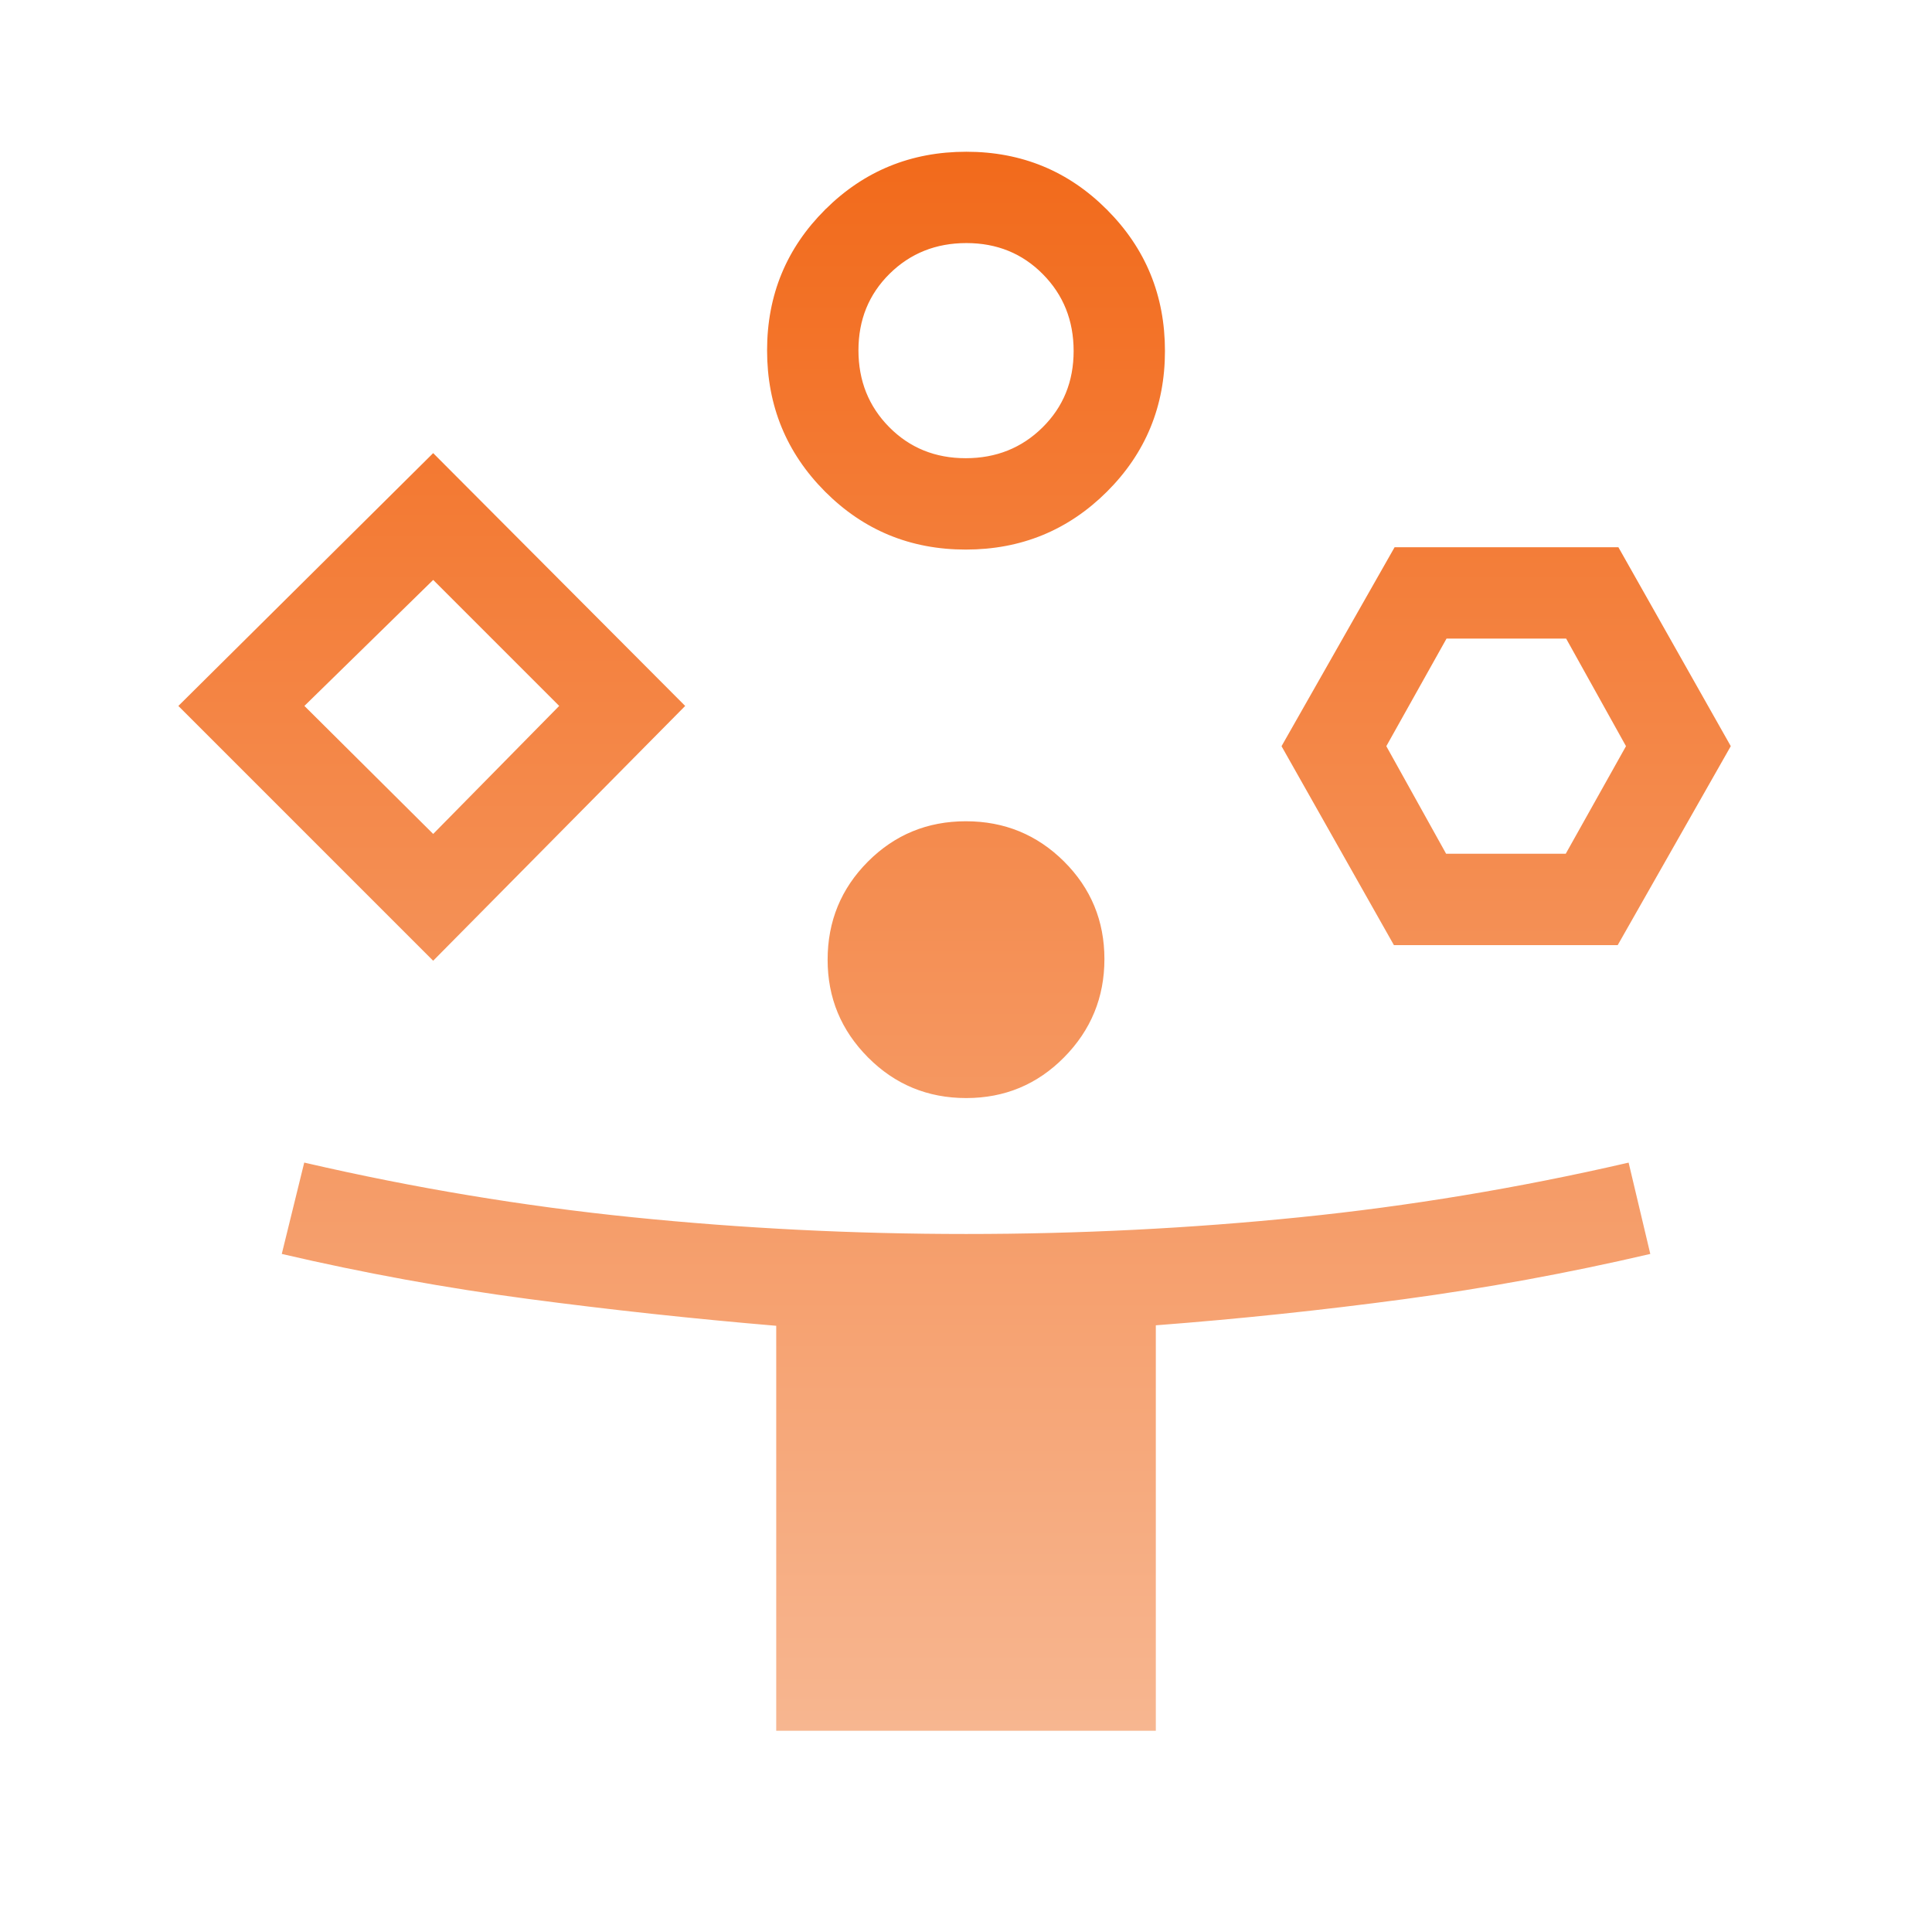 <svg width="48" height="48" viewBox="0 0 48 48" fill="none" xmlns="http://www.w3.org/2000/svg">
<g id="person_play">
<mask id="mask0_2600_5471" style="mask-type:alpha" maskUnits="userSpaceOnUse" x="0" y="0" width="48" height="48">
<rect id="Bounding box" width="48" height="48" fill="#D9D9D9"/>
</mask>
<g mask="url(#mask0_2600_5471)">
<path id="person_play_2" d="M28.691 32.927V42.975H19.31V32.938V32.916L19.287 32.914C17.219 32.739 15.163 32.517 13.121 32.246C11.088 31.977 9.058 31.607 7.031 31.135L7.577 28.914C10.284 29.54 12.996 29.991 15.712 30.267C18.436 30.544 21.201 30.683 24.006 30.683C26.81 30.683 29.575 30.544 32.301 30.267C35.018 29.991 37.733 29.54 40.444 28.915L40.971 31.135C38.943 31.607 36.913 31.979 34.88 32.253C32.839 32.527 30.784 32.744 28.714 32.902L28.691 32.904V32.927ZM10.745 20.737L10.762 20.755L10.78 20.737L13.911 17.556L13.928 17.538L13.911 17.521L10.78 14.39L10.762 14.372L10.745 14.39L7.545 17.521L7.527 17.538L7.545 17.556L10.745 20.737ZM20.513 12.193L20.495 12.21L20.513 12.193C19.56 11.235 19.083 10.073 19.083 8.705C19.083 7.336 19.562 6.177 20.52 5.224L20.502 5.206L20.52 5.224C21.477 4.271 22.64 3.795 24.008 3.795C25.376 3.795 26.535 4.273 27.488 5.231L27.506 5.213L27.488 5.231C28.442 6.188 28.918 7.35 28.918 8.719C28.918 10.087 28.439 11.247 27.482 12.2L27.499 12.217L27.482 12.2C26.524 13.153 25.362 13.629 23.994 13.629C22.625 13.629 21.466 13.15 20.513 12.193ZM21.584 26.254L21.566 26.272L21.584 26.254C20.919 25.586 20.587 24.784 20.587 23.846C20.587 22.896 20.918 22.09 21.58 21.425C22.242 20.761 23.047 20.429 23.997 20.429C24.947 20.429 25.753 20.76 26.418 21.421C27.082 22.083 27.414 22.885 27.414 23.828C27.414 24.772 27.083 25.579 26.421 26.25C25.759 26.921 24.954 27.256 24.005 27.256C23.055 27.256 22.248 26.922 21.584 26.254ZM25.918 10.638L25.901 10.62L25.918 10.638C26.439 10.124 26.699 9.484 26.699 8.721C26.699 7.957 26.442 7.314 25.927 6.794L25.91 6.812L25.927 6.794C25.413 6.274 24.773 6.014 24.01 6.014C23.246 6.014 22.603 6.271 22.083 6.785C21.563 7.3 21.303 7.939 21.303 8.703C21.303 9.466 21.56 10.109 22.074 10.629L22.092 10.611L22.074 10.629C22.588 11.149 23.228 11.409 23.992 11.409C24.755 11.409 25.398 11.152 25.918 10.638ZM35.907 21.224L35.914 21.236H35.929H38.901H38.915L38.922 21.224L40.419 18.551L40.425 18.539L40.419 18.526L38.932 15.853L38.925 15.841H38.911H35.939H35.925L35.917 15.853L34.421 18.526L34.414 18.538L34.421 18.551L35.907 21.224ZM10.762 23.834L4.467 17.539L10.762 11.293L16.988 17.539L10.762 23.834ZM34.646 23.456L31.868 18.539L34.663 13.621H40.194L42.972 18.538L40.177 23.456H34.646Z" fill="url(#paint0_linear_2600_5471)" stroke="url(#paint1_linear_2600_5471)" stroke-width="0.05"/>
</g>
</g>
<defs>
<linearGradient id="paint0_linear_2600_5471" x1="23.716" y1="3.77" x2="23.716" y2="43" gradientUnits="userSpaceOnUse">
<stop stop-color="#F26A1B"/>
<stop offset="1" stop-color="#F7B690"/>
</linearGradient>
<linearGradient id="paint1_linear_2600_5471" x1="23.716" y1="3.77" x2="23.716" y2="43" gradientUnits="userSpaceOnUse">
<stop stop-color="#F26A1B"/>
<stop offset="1" stop-color="#F7B690"/>
</linearGradient>
</defs>
</svg>
